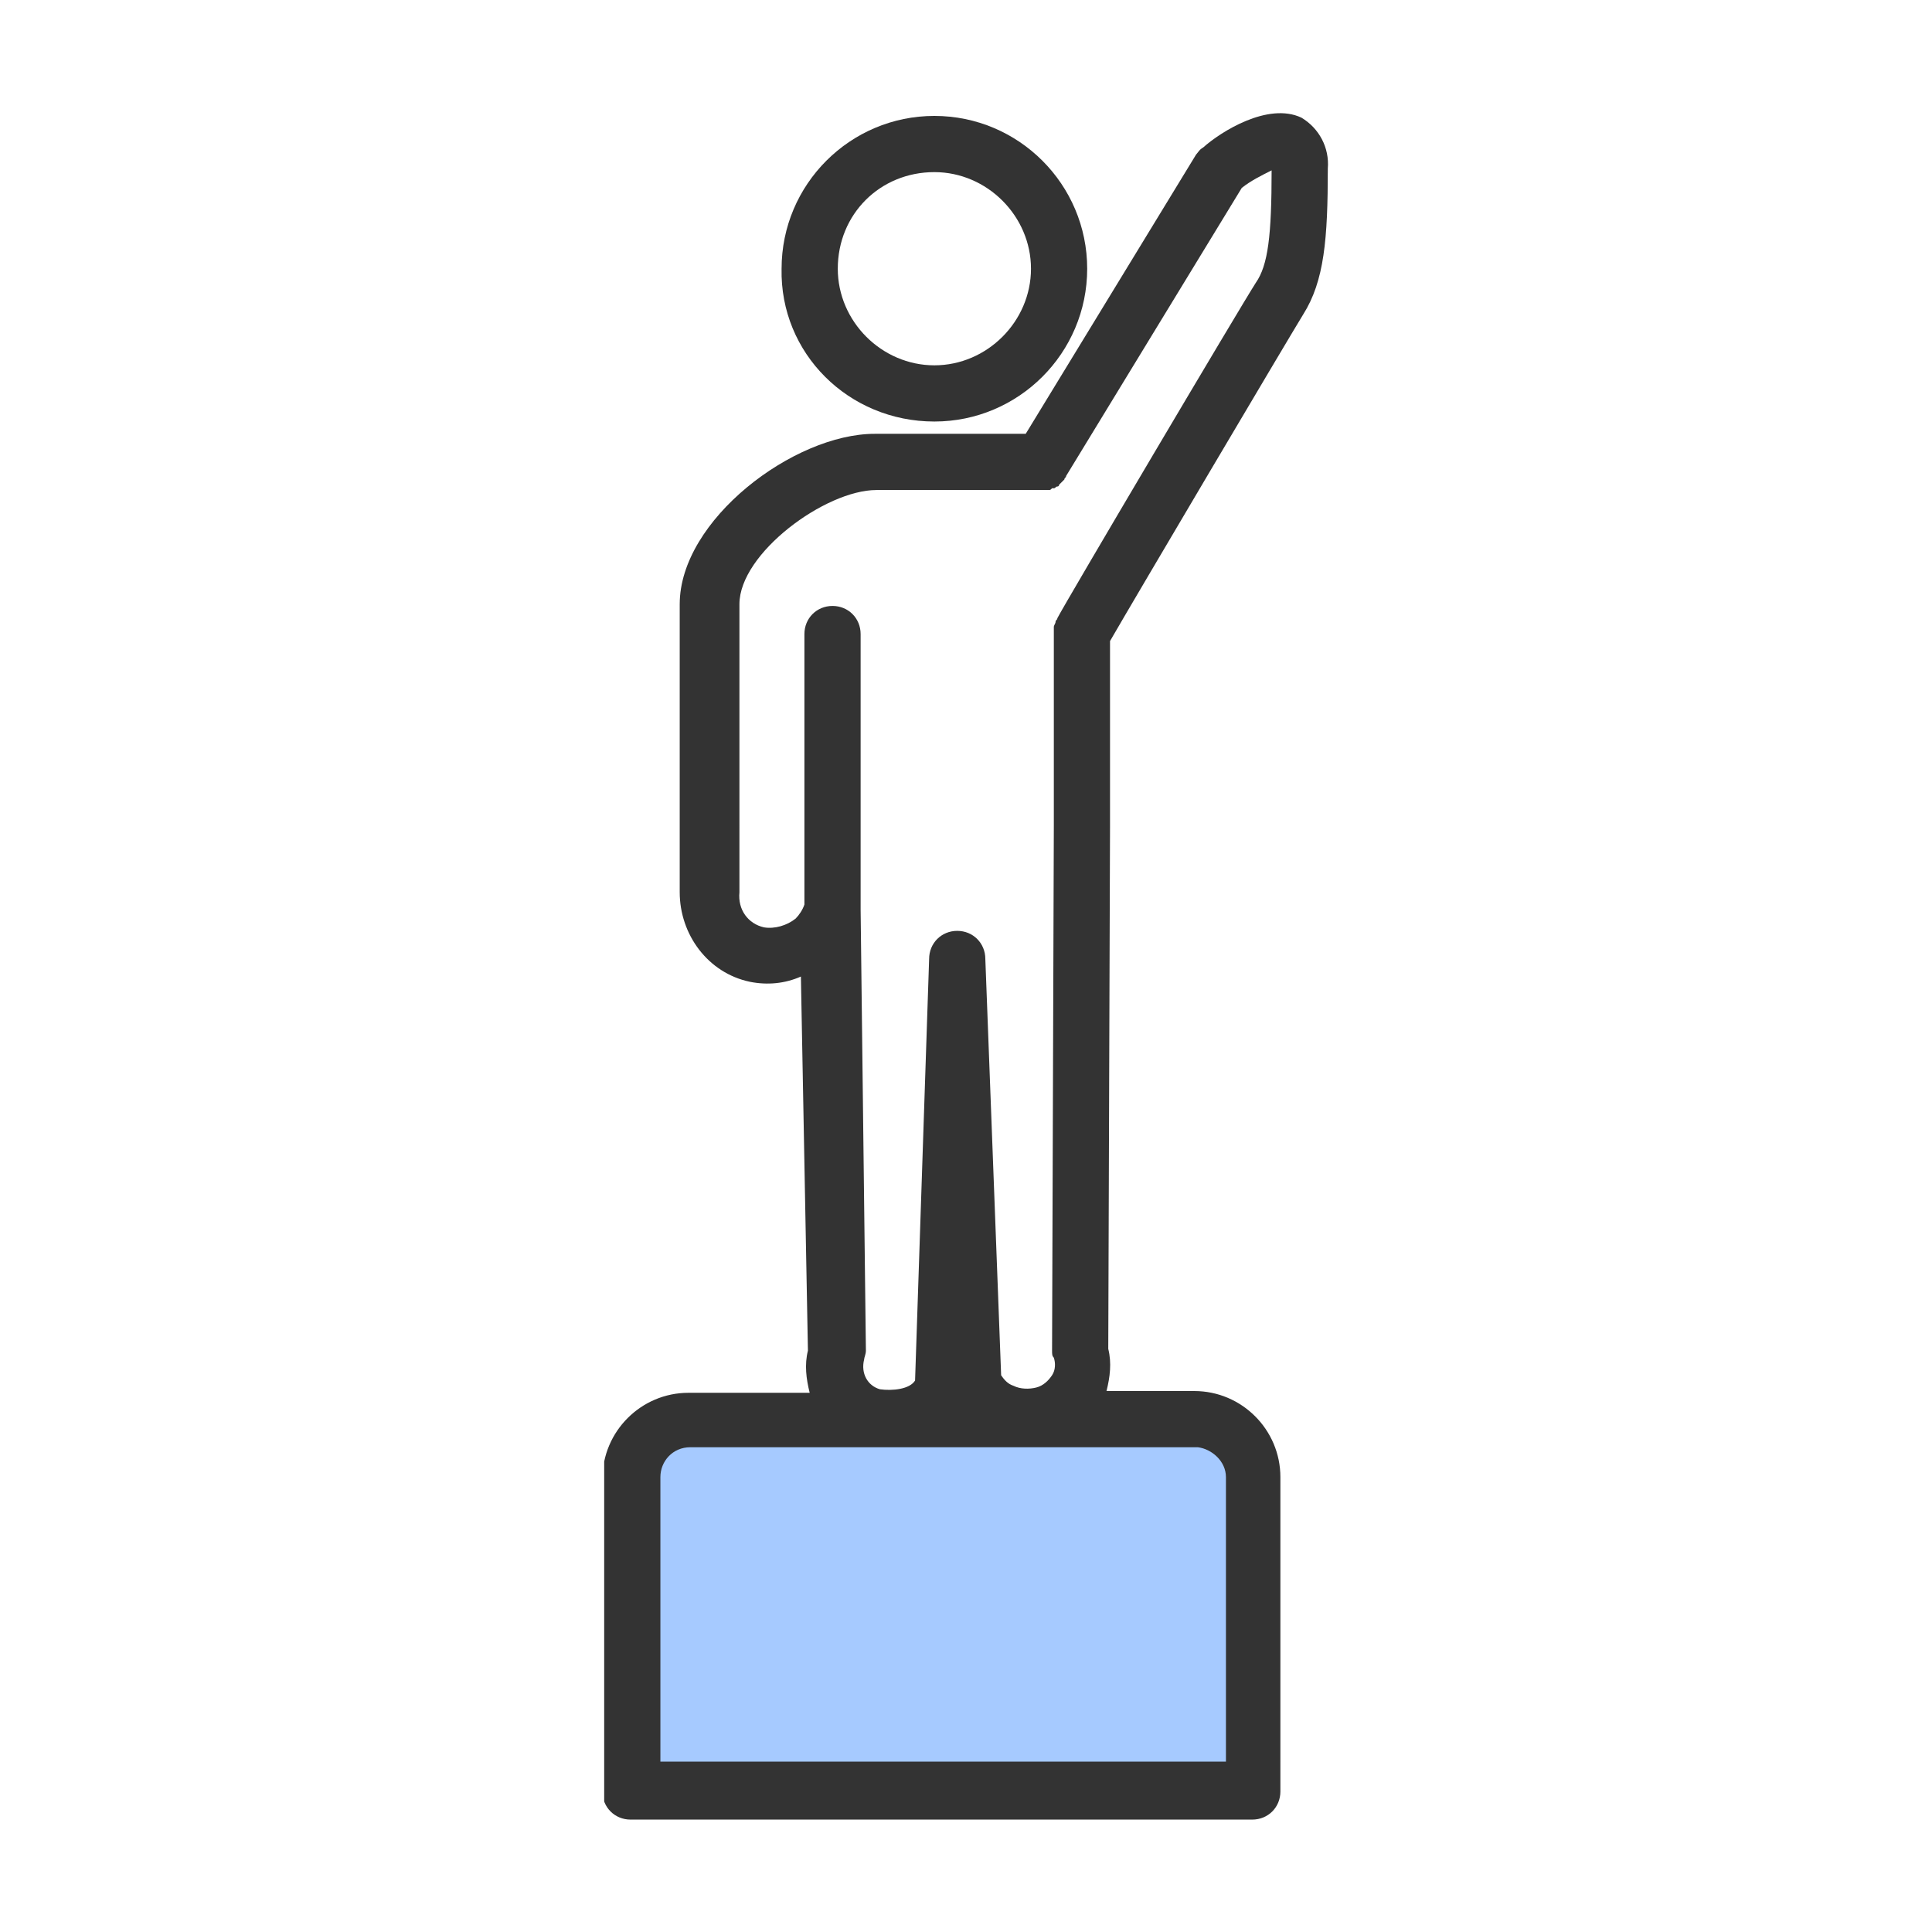<?xml version="1.0" encoding="utf-8"?>
<!-- Generator: Adobe Illustrator 27.2.0, SVG Export Plug-In . SVG Version: 6.00 Build 0)  -->
<svg version="1.1" id="グループ_283" xmlns="http://www.w3.org/2000/svg" xmlns:xlink="http://www.w3.org/1999/xlink" x="0px"
	 y="0px" viewBox="0 0 110 110" style="enable-background:new 0 0 110 110;" xml:space="preserve">
<style type="text/css">
	.st0{fill:#A6CAFF;}
	.st1{clip-path:url(#SVGID_00000160912443378799406130000003593217953661589929_);}
	.st2{fill:#333333;}
</style>
<rect id="長方形_426" x="36.6" y="81.3" class="st0" width="34.7" height="20.7"/>
<g id="グループ_257">
	<g>
		<defs>
			<rect id="SVGID_1_" x="34.4" y="6.4" width="41.3" height="97.2"/>
		</defs>
		<clipPath id="SVGID_00000139978202685945722250000008164409740897626296_">
			<use xlink:href="#SVGID_1_"  style="overflow:visible;"/>
		</clipPath>
		<g id="グループ_256" style="clip-path:url(#SVGID_00000139978202685945722250000008164409740897626296_);">
			<path id="パス_444" class="st2" d="M53.2,24c4.8,0,8.7-3.9,8.7-8.7c0-4.8-3.9-8.7-8.7-8.7c-4.8,0-8.7,3.9-8.7,8.7
				C44.4,20.1,48.3,24,53.2,24 M53.2,9.8c3,0,5.5,2.5,5.5,5.5s-2.5,5.5-5.5,5.5s-5.5-2.5-5.5-5.5c0,0,0,0,0,0
				C47.7,12.2,50.1,9.8,53.2,9.8"/>
			<path id="パス_445" class="st2" d="M63.2,36.5c1.5-2.6,10.2-17.3,11-18.6c1.2-1.9,1.4-4.3,1.4-8.3c0.1-1.2-0.5-2.3-1.5-2.9
				c-1.9-0.9-4.6,0.8-5.6,1.7c-0.2,0.1-0.3,0.3-0.4,0.4l-9.7,15.9h-8.6c-4.6,0-11.1,4.9-11.1,9.7v16.4c0,2.4,1.6,4.6,4,5.1
				c1,0.2,2,0.1,2.9-0.3L46,76.9c-0.2,0.8-0.1,1.6,0.1,2.4h-6.9c-2.7,0-4.9,2.2-4.9,4.9c0,0,0,0,0,0V102c0,0.9,0.7,1.6,1.6,1.6h35.4
				c0.9,0,1.6-0.7,1.6-1.6V84.1c0-2.7-2.2-4.9-4.9-4.9l0,0H63c0.2-0.8,0.3-1.6,0.1-2.4l0.1-29.7L63.2,36.5L63.2,36.5z M69.8,84.1
				v16.2H37.6V84.1c0-0.9,0.7-1.7,1.7-1.7h28.9C69,82.5,69.8,83.2,69.8,84.1 M43.5,52.8c-0.9-0.2-1.5-1-1.4-2V34.4
				c0-2.9,4.9-6.5,7.8-6.5h9.5h0c0.1,0,0.1,0,0.2,0c0,0,0.1,0,0.1,0c0.1,0,0.1,0,0.2-0.1c0,0,0.1,0,0.1,0c0.1,0,0.1-0.1,0.2-0.1
				c0,0,0.1,0,0.1-0.1c0,0,0.1-0.1,0.1-0.1c0,0,0.1-0.1,0.1-0.1s0.1-0.1,0.1-0.1c0-0.1,0.1-0.1,0.1-0.2c0,0,0,0,0,0l10-16.4
				c0.5-0.4,1.1-0.7,1.7-1c0,3.7-0.2,5.4-0.9,6.4c-0.9,1.4-10.9,18.3-11.3,19.1c0,0.1-0.1,0.1-0.1,0.2c0,0,0,0,0,0
				c0,0.1-0.1,0.2-0.1,0.3c0,0,0,0,0,0c0,0.1,0,0.2,0,0.3c0,0,0,0,0,0v0c0,0,0,0,0,0.1v10.9l-0.1,29.9c0,0.2,0,0.3,0.1,0.4
				c0.1,0.3,0.1,0.7-0.1,1c-0.2,0.3-0.5,0.6-0.9,0.7c-0.4,0.1-0.9,0.1-1.3-0.1c-0.3-0.1-0.5-0.3-0.7-0.6l-0.9-23.7
				c0-0.9-0.7-1.6-1.6-1.6l0,0c-0.9,0-1.6,0.7-1.6,1.6l-0.8,24c-0.3,0.5-1.3,0.6-2,0.5c-0.7-0.2-1.1-0.9-0.9-1.7
				c0-0.1,0.1-0.3,0.1-0.5L49,51.8v-4.6l0,0V36.1c0-0.9-0.7-1.6-1.6-1.6s-1.6,0.7-1.6,1.6l0,0v11.1v4.3c-0.1,0.3-0.3,0.6-0.5,0.8
				C44.8,52.7,44.1,52.9,43.5,52.8"/>
		</g>
	</g>
</g>
</svg>
